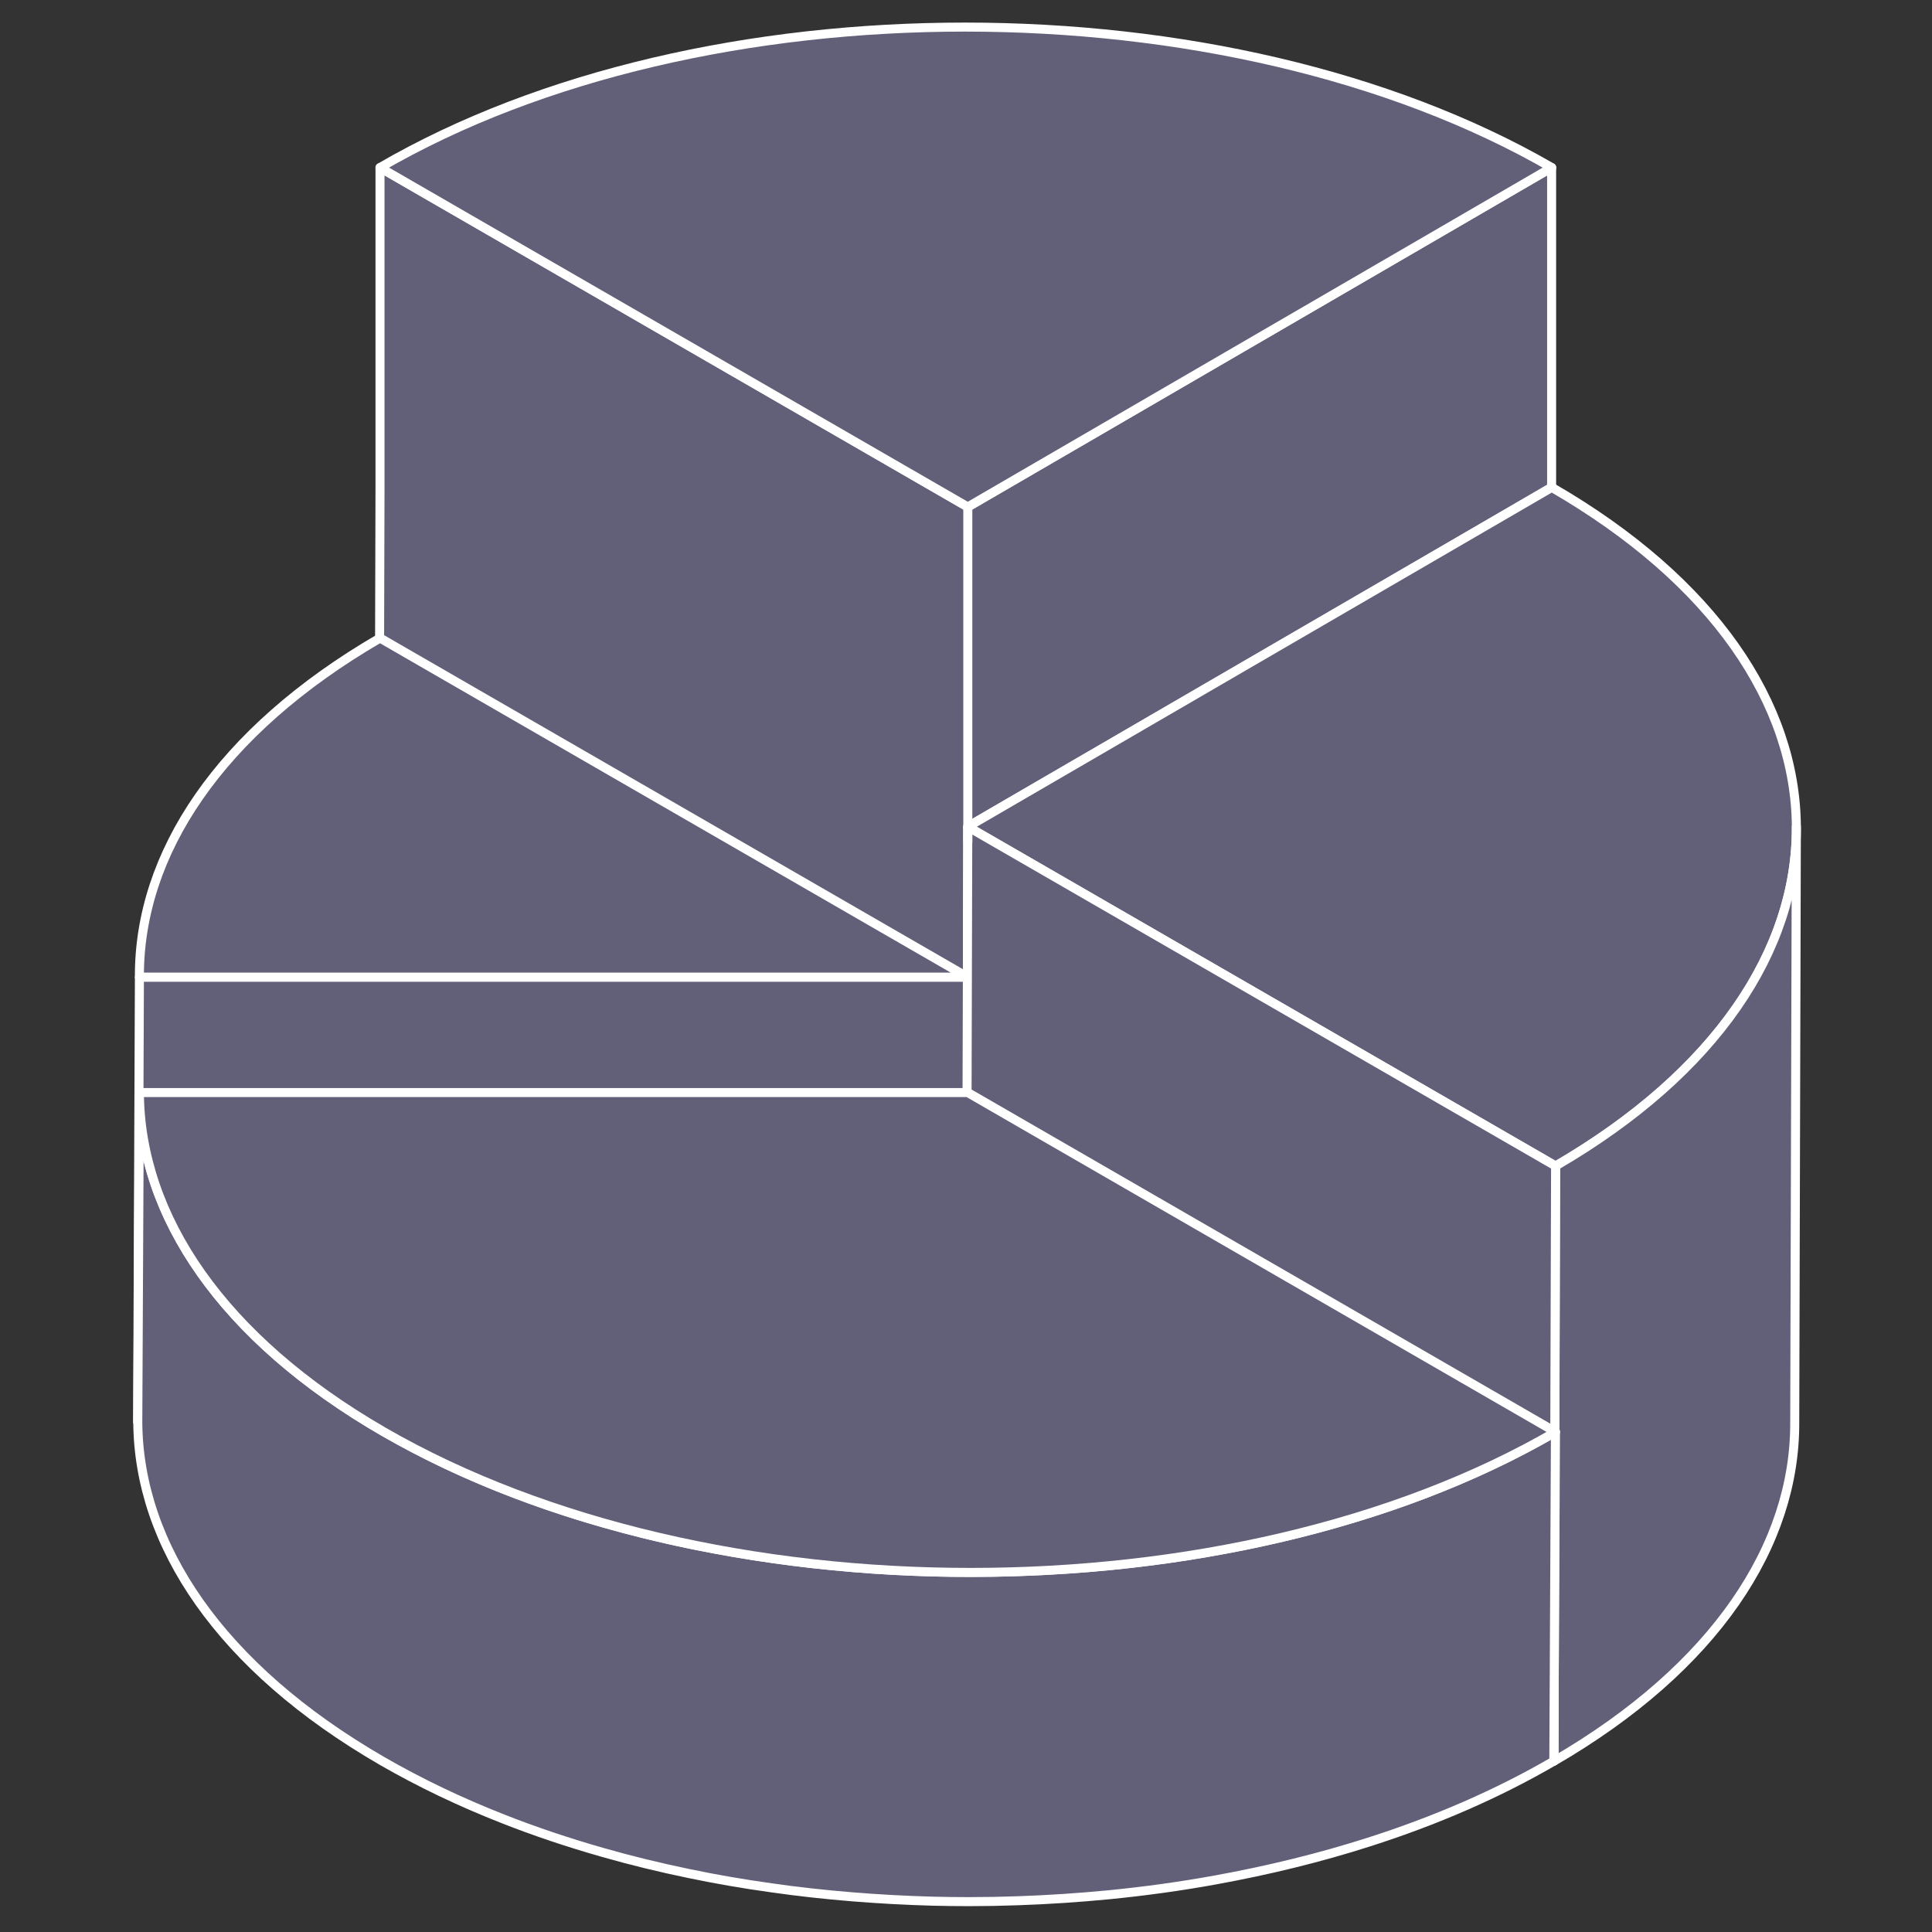 <?xml version="1.0" encoding="UTF-8"?> <svg xmlns="http://www.w3.org/2000/svg" width="428" height="428" viewBox="0 0 428 428" fill="none"><rect x="0" y="0" width="428" height="428" fill="#333333" stroke="none"/><path d="M214.399 112.308L84.184 37.124V107.964L83.824 239.813L214.04 314.996L214.399 183.148V183.115L343.733 107.964V37.124L214.399 112.308Z" fill="#626078" stroke="white" stroke-width="2" stroke-miterlimit="10" stroke-linecap="round" stroke-linejoin="round"></path><path d="M343.763 107.966L343.371 239.815L214.037 314.998L214.396 183.15L343.763 107.966Z" fill="white" stroke="white" stroke-miterlimit="10" stroke-linecap="round" stroke-linejoin="round"></path><path d="M343.763 37.125L214.397 112.309L84.181 37.125C119.911 16.353 166.811 6 213.776 6C260.774 6 307.804 16.353 343.763 37.125Z" fill="#626078" stroke="white" stroke-width="2" stroke-miterlimit="10" stroke-linecap="round" stroke-linejoin="round"></path><path d="M84.183 141.344L214.399 216.494H30.882C30.719 189.288 48.486 162.083 84.183 141.344Z" fill="#626078" stroke="white" stroke-width="2" stroke-miterlimit="10" stroke-linecap="round" stroke-linejoin="round"></path><path d="M214.401 216.494L214.042 314.996H30.493L30.885 216.494H214.401Z" fill="#626078" stroke="white" stroke-width="2" stroke-miterlimit="10" stroke-linecap="round" stroke-linejoin="round"></path><path d="M343.769 107.965L214.402 183.149L344.618 258.332C380.348 237.56 398.115 210.355 397.952 183.181C397.789 155.943 379.728 128.737 343.769 107.965Z" fill="#626078" stroke="white" stroke-width="2" stroke-miterlimit="10" stroke-linecap="round" stroke-linejoin="round"></path><path d="M397.95 183.149L397.591 314.998C397.754 342.204 379.987 369.41 344.257 390.149L344.616 258.3C380.314 237.561 398.081 210.355 397.95 183.149Z" fill="#626078" stroke="white" stroke-width="2" stroke-miterlimit="10" stroke-linecap="round" stroke-linejoin="round"></path><path d="M344.612 258.299L344.22 390.148L214.037 314.997L214.396 183.149L344.612 258.299Z" fill="#626078" stroke="white" stroke-width="2" stroke-miterlimit="10" stroke-linecap="round" stroke-linejoin="round"></path><path d="M303.594 335.148C292.685 338.643 281.287 341.452 269.595 343.542C261.887 344.946 254.048 346.024 246.145 346.808C239.417 347.461 232.623 347.919 225.83 348.147C222.238 348.278 218.612 348.343 215.02 348.343C212.374 348.343 209.696 348.31 207.051 348.245C201.009 348.082 194.999 347.788 189.022 347.265C183.045 346.775 177.101 346.122 171.19 345.273C165.082 344.424 159.04 343.346 153.064 342.138C146.532 340.799 140.13 339.231 133.859 337.435C126.25 335.279 118.868 332.797 111.749 329.988C102.342 326.298 93.426 322.019 85.065 317.218C49.107 296.446 31.046 269.24 30.882 242.035L30.523 314.965C30.654 342.17 48.747 369.376 84.706 390.148C93.034 394.949 101.983 399.228 111.389 402.918C118.509 405.727 125.923 408.209 133.5 410.365C139.771 412.161 146.205 413.729 152.704 415.068C158.648 416.309 164.723 417.354 170.831 418.203C176.709 419.052 182.686 419.705 188.663 420.195C194.64 420.685 200.682 421.012 206.691 421.175C209.337 421.24 212.015 421.273 214.66 421.273C218.286 421.273 221.878 421.208 225.471 421.077C232.264 420.848 239.057 420.391 245.785 419.738C253.689 418.954 261.528 417.876 269.235 416.472C280.928 414.349 292.326 411.573 303.235 408.078C317.964 403.375 331.779 397.399 344.223 390.148L344.582 317.218C332.139 324.469 318.323 330.445 303.594 335.148Z" fill="#626078" stroke="white" stroke-width="2" stroke-miterlimit="10" stroke-linecap="round" stroke-linejoin="round"></path><path d="M214.394 242.035L344.61 317.218C308.88 337.99 261.98 348.343 215.015 348.343C168.05 348.343 121.019 337.957 85.06 317.218C49.102 296.479 31.008 269.24 30.877 242.035H214.394Z" fill="#626078" stroke="white" stroke-width="2" stroke-miterlimit="10" stroke-linecap="round" stroke-linejoin="round"></path><path d="M214.402 112.308V186.512" stroke="white" stroke-width="2" stroke-miterlimit="10" stroke-linecap="round" stroke-linejoin="round"></path></svg> 